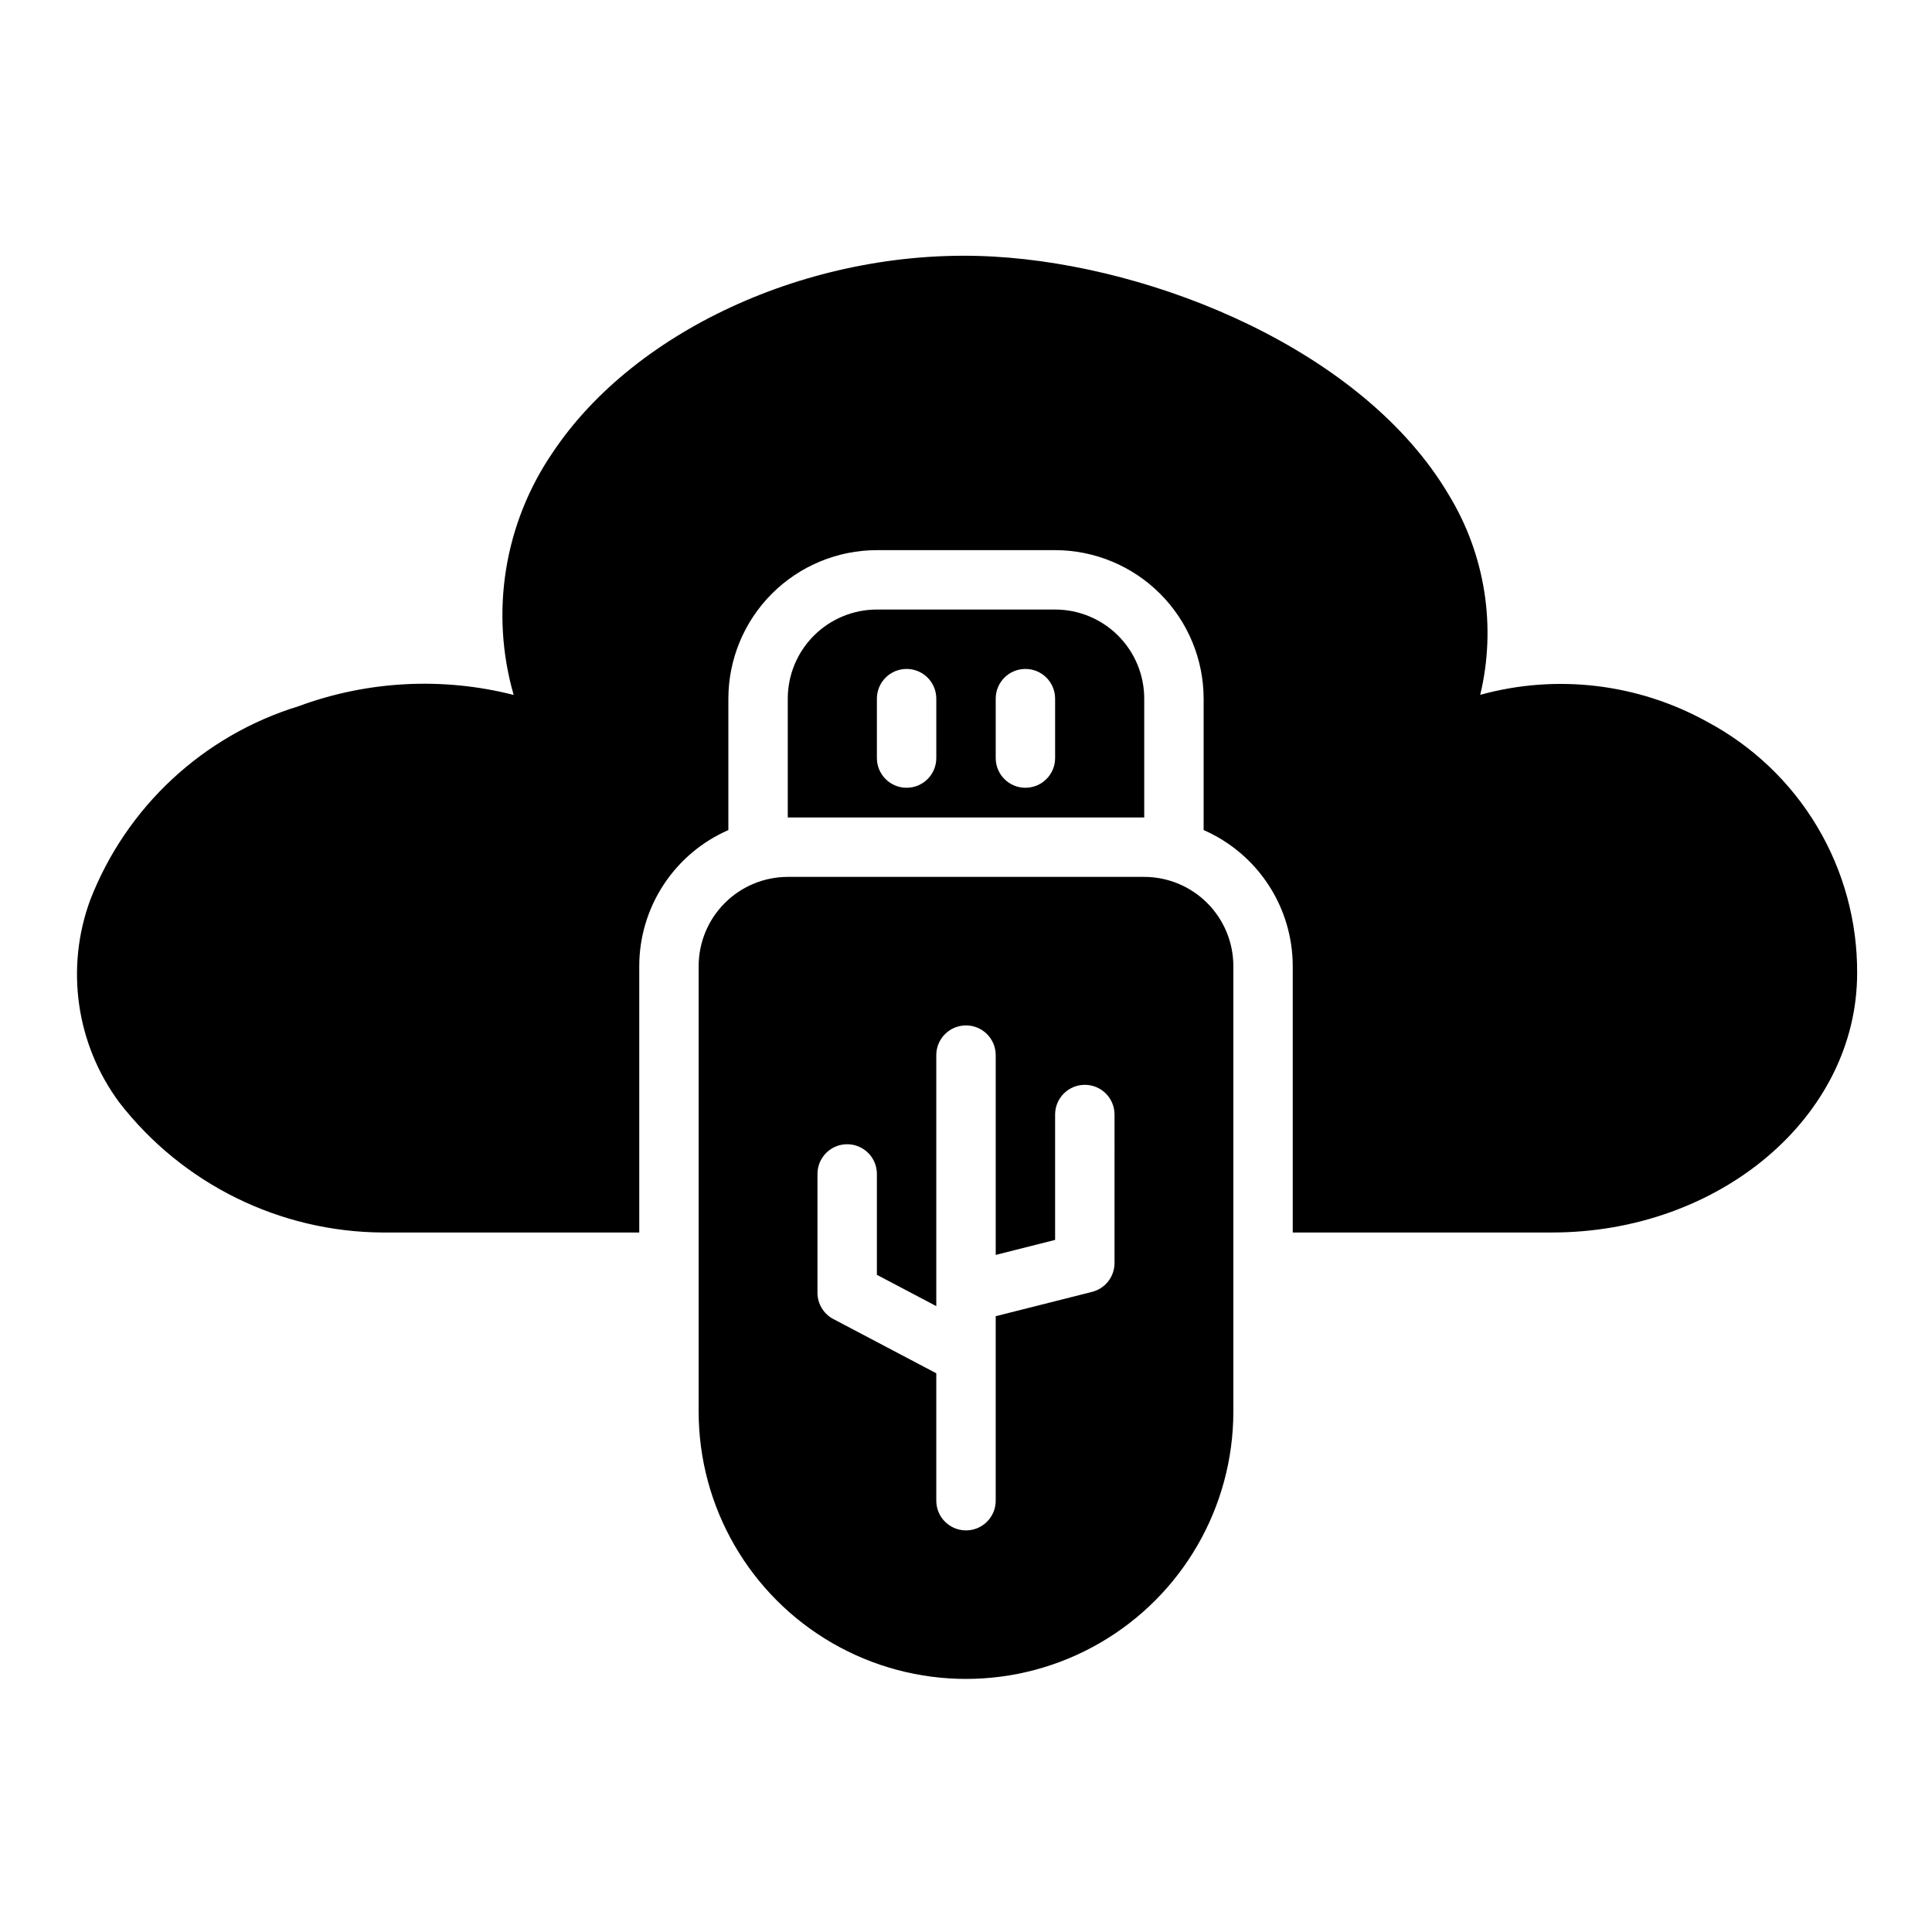 <?xml version="1.0" encoding="UTF-8"?>
<!-- Uploaded to: ICON Repo, www.iconrepo.com, Generator: ICON Repo Mixer Tools -->
<svg fill="#000000" width="800px" height="800px" version="1.1" viewBox="144 144 512 512" xmlns="http://www.w3.org/2000/svg">
 <path d="m636.16 401.89c0 37.898-36.277 68.734-80.871 68.734h-68.699v-70.621c-0.012-7.652-2.254-15.129-6.445-21.527-4.195-6.398-10.16-11.434-17.168-14.5v-34.824c-0.016-10.434-4.164-20.438-11.543-27.816-7.379-7.379-17.383-11.531-27.82-11.543h-47.23c-10.438 0.012-20.441 4.164-27.82 11.543-7.379 7.379-11.527 17.383-11.539 27.816v34.824c-7.012 3.066-12.977 8.102-17.172 14.5-4.191 6.398-6.434 13.875-6.445 21.527v70.625h-67.887c-27.363-0.125-53.145-12.836-69.906-34.465-11.441-15.449-14.34-35.621-7.703-53.664 9.578-24.656 29.918-43.574 55.203-51.34 18.262-6.75 38.145-7.797 57.012-2.996-6.301-21.879-2.512-45.426 10.332-64.223 22.141-33.234 70.18-54.629 116.91-51.938 42.852 2.43 98.031 24.914 120.6 63.184 9.645 15.863 12.629 34.898 8.305 52.953 20.188-5.578 41.758-3.023 60.086 7.109 12.078 6.426 22.172 16.027 29.188 27.773 7.016 11.746 10.684 25.188 10.613 38.867zm-165.31-1.887v118.08c0 25.312-13.504 48.703-35.426 61.355-21.918 12.656-48.926 12.656-70.848 0-21.922-12.652-35.426-36.043-35.426-61.355v-118.08c0.008-6.262 2.5-12.266 6.926-16.691 4.43-4.43 10.43-6.918 16.691-6.926h94.465c6.262 0.008 12.266 2.496 16.691 6.926 4.426 4.426 6.918 10.43 6.926 16.691zm-31.488 39.359c0-4.348-3.523-7.871-7.871-7.871-4.348 0-7.875 3.523-7.875 7.871v33.227l-15.742 3.977v-52.949c0-4.348-3.523-7.871-7.871-7.871s-7.875 3.523-7.875 7.871v66.52l-15.742-8.297v-26.734c0-4.348-3.523-7.871-7.871-7.871-4.348 0-7.875 3.523-7.875 7.871v31.488c0 2.922 1.621 5.606 4.207 6.965l27.281 14.375v33.766c0 4.348 3.527 7.871 7.875 7.871s7.871-3.523 7.871-7.871v-48.891l25.547-6.449v-0.004c3.492-0.887 5.938-4.027 5.941-7.633zm7.871-110.21v31.488l-94.465-0.004v-31.488c0-6.262 2.488-12.27 6.918-16.695 4.43-4.43 10.434-6.918 16.699-6.918h47.23c6.266 0 12.273 2.488 16.699 6.918 4.43 4.426 6.918 10.434 6.918 16.695zm-55.105 0v-0.004c0-4.348-3.523-7.871-7.871-7.871s-7.871 3.523-7.871 7.871v15.746c0 4.348 3.523 7.871 7.871 7.871s7.871-3.523 7.871-7.871zm31.488 0v-0.004c0-4.348-3.523-7.871-7.871-7.871-4.348 0-7.871 3.523-7.871 7.871v15.746c0 4.348 3.523 7.871 7.871 7.871 4.348 0 7.871-3.523 7.871-7.871z"/>
</svg>